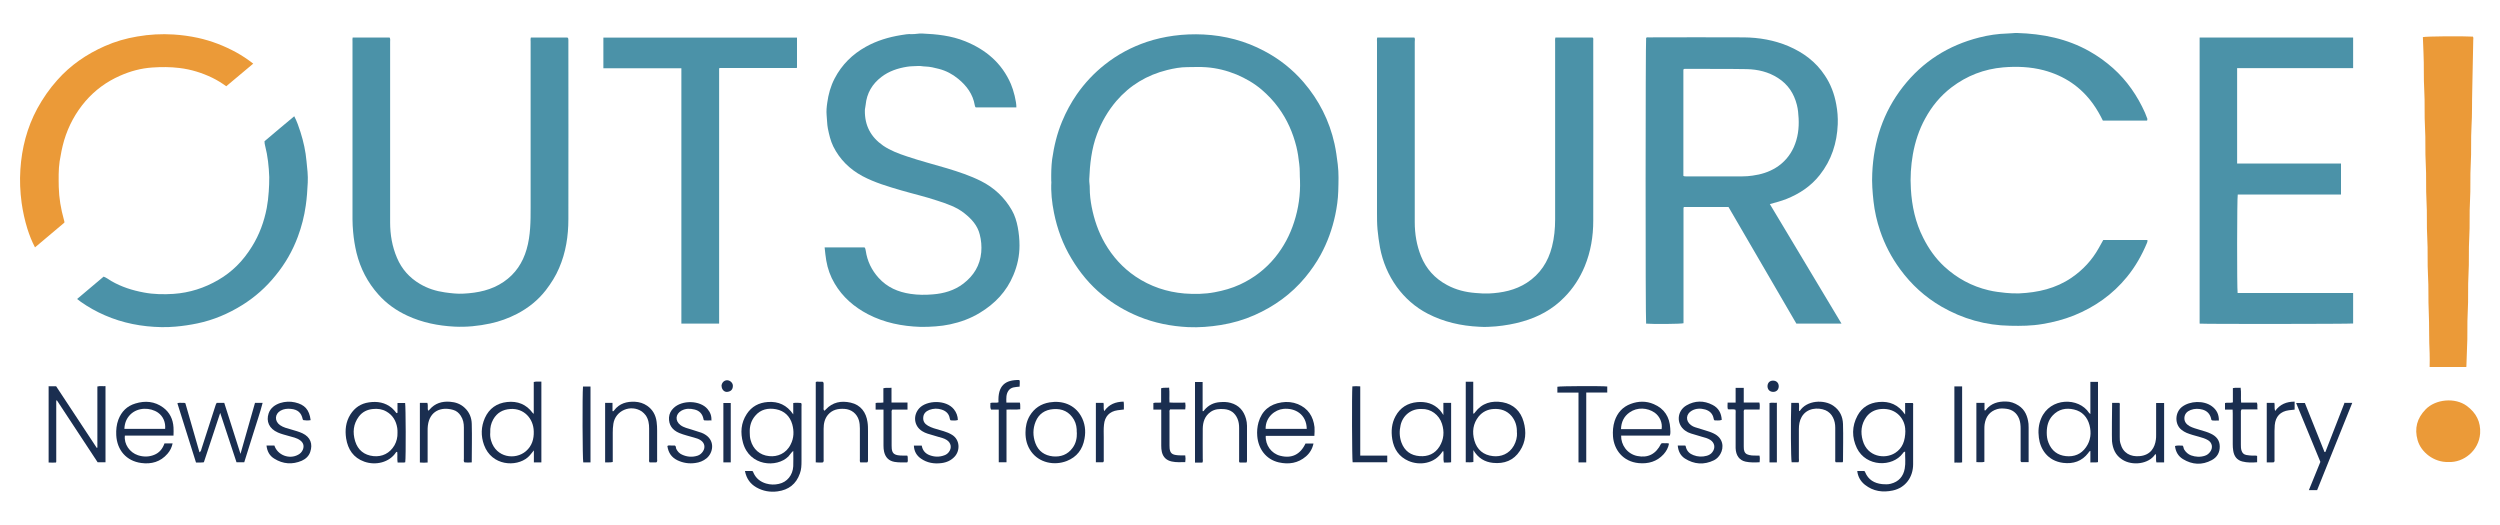 <svg xmlns="http://www.w3.org/2000/svg" id="Layer_1" data-name="Layer 1" viewBox="0 0 2000 420"><defs><style>      .cls-1 {        fill: #1a2e50;      }      .cls-1, .cls-2, .cls-3 {        stroke-width: 0px;      }      .cls-2 {        fill: #eb9a38;      }      .cls-3 {        fill: #4b92a8;      }    </style></defs><path class="cls-3" d="M841,145.1c-.1-6.3,0-12,.7-17.6,1.5-10.5,3.9-20.6,8-30.4,3.2-7.7,7.1-14.9,11.8-21.7,6.3-9,13.7-16.9,22.3-23.7,10.2-8.1,21.5-14.1,33.7-18.2,6.9-2.3,14-3.9,21.3-4.9,8-1.1,16.1-1.4,24.1-1,8.4.4,16.8,1.7,25,3.9,8.2,2.2,16,5.3,23.5,9.3,12,6.3,22.5,14.6,31.4,24.9,12.3,14.3,20.7,30.8,24.8,49.3,1.2,5.4,1.9,10.9,2.6,16.4.9,7.2.6,14.5.4,21.7-.2,6.3-1.1,12.7-2.4,18.9-2.4,11.2-6.2,21.8-11.7,31.9-3.5,6.4-7.7,12.4-12.4,18.1-11.1,13.3-24.7,23.1-40.5,30.1-8.6,3.8-17.6,6.4-26.9,7.9-8.7,1.4-17.5,2.1-26.3,1.7-13.6-.7-26.9-3.3-39.5-8.5-10.5-4.3-20.2-10-29-17.2-10-8.2-18.1-18-24.7-29.1-6.9-11.4-11.4-23.7-14-36.6-1.7-8.4-2.6-17-2.1-24.9ZM1040,144.4c-.3-4.4,0-8.8-.6-13.2-.5-4.7-1.2-9.3-2.3-13.9-2.8-11.2-7.4-21.7-14.3-31.1-3.9-5.4-8.5-10.2-13.5-14.5-6-5.1-12.8-9-20.1-12.1-7.8-3.2-15.9-5.2-24.2-5.8-5-.4-10.1-.1-15.1-.1-5.5,0-10.8,1-16.1,2.3-16.2,4-29.9,12.2-40.8,24.9-6.7,7.9-11.8,16.7-15.4,26.4-4.4,11.7-5.7,23.9-6.2,36.2-.1,2.4.5,4.8.4,7.2,0,5,.6,9.8,1.5,14.6,2,10.3,5.3,20.1,10.6,29.3,6.2,10.7,14.2,19.6,24.5,26.6,11.9,8,25,12.4,39.2,13.6,8,.6,16.1.5,24.1-1,7-1.3,13.8-3.2,20.3-6.2,11-5.1,20.4-12.3,28.1-21.7,6.9-8.5,11.9-18,15.2-28.3,3.5-10.8,5.1-22,4.7-33.4Z"></path><path class="cls-3" d="M1415.9,163.3c19.1,31.9,38.1,63.6,57.3,95.6h-36.1c-18.1-31.1-36.2-62.2-54.3-93.3h-35.6c0,.1-.2.2-.2.3,0,0-.1.2-.2.3,0,0,0,.2,0,.3,0,30.7,0,61.4,0,92.1-2.3.6-24.5.8-29.9.3-.6-2.9-.5-226.2,0-228.6.6-.6,1.4-.4,2.1-.4,25.3,0,50.7-.2,76,0,12.3.1,24.3,2.2,35.7,7,11.9,5.1,22,12.5,29.2,23.5,4.7,7,7.6,14.8,9.1,23.1,1,5.3,1.4,10.6,1.2,15.9-.6,15-5,28.7-14.4,40.6-7.1,9-16.2,15-26.7,19.2-4.3,1.7-8.7,2.8-13.3,4.1ZM1346.7,140.7c.9.5,1.7.4,2.4.4,14.9,0,29.9,0,44.8,0,2.7,0,5.4-.2,8.1-.6,6.7-.9,13-2.8,18.8-6.4,6.4-4,11.1-9.5,14.2-16.3,3.3-7.4,4.3-15.1,3.9-23.1-.2-3.7-.5-7.3-1.4-10.8-2.3-9.1-7.1-16.4-15.1-21.5-7.6-4.9-16.1-6.9-25-7.1-16.3-.3-32.6-.1-48.9-.2-.6,0-1.3-.2-1.8.6v85.1Z"></path><path class="cls-3" d="M1717.6,96.5h-35.3c-2.3-4.7-4.8-9.1-7.8-13.3-9.9-13.8-23.1-22.6-39.5-27-10.7-2.8-21.6-3.2-32.4-2.3-15.3,1.3-29.2,6.7-41.4,16-8.9,6.8-15.8,15.2-21.1,25-4.9,8.9-8,18.5-9.8,28.5-1.6,9.2-2.2,18.5-1.6,27.8.8,13.6,3.6,26.8,9.9,39.1,4.3,8.6,9.8,16.4,16.8,22.9,10.2,9.4,22,15.8,35.5,19,4.5,1.1,9,1.6,13.6,2.1,3.7.4,7.3.5,11,.4,14.9-.7,29.1-3.9,41.7-12.5,9.2-6.3,16.5-14.2,21.9-23.9,1.2-2.1,2.3-4.2,3.5-6.3h35.3c.2.9,0,1.6-.3,2.3-4.1,9.8-9.3,19-16,27.2-11.4,14-25.7,24.1-42.5,30.9-8.1,3.2-16.4,5.4-25,6.8-8.6,1.5-17.3,1.6-26,1.4-19.6-.3-37.9-5.5-54.9-15.3-13.1-7.6-24.1-17.6-33.1-29.9-6.9-9.4-12.3-19.7-16-30.7-2.6-7.7-4.4-15.6-5.3-23.7-.8-7.4-1.4-14.8-1-22.3,1.1-25.6,8.7-49,24.6-69.3,15.8-20.2,36.2-33.1,61-39.4,7.4-1.9,14.9-3,22.6-3.2,2.6,0,5.2-.5,7.8-.4,20.3.6,39.8,4.5,57.7,14.6,6.8,3.8,13,8.3,18.9,13.5,11.2,10,19.5,22.1,25.6,35.7.7,1.6,1.3,3.3,1.9,4.9,0,.3,0,.6-.1,1Z"></path><path class="cls-3" d="M282.1,30h29.6c.7,1.2.4,2.4.4,3.6,0,48.1,0,96.2,0,144.3,0,9.8,1.6,19.3,5.5,28.4,3.8,9,10,15.9,18.3,20.8,6.2,3.7,12.9,5.8,20,6.8,5,.7,10,1.3,15,1,11.4-.6,22.3-2.8,32-9.4,9.4-6.4,15.3-15.3,18.4-26.1,1.6-5.5,2.4-11.2,2.8-16.9.4-5.6.4-11.1.4-16.7,0-44.1,0-88.2,0-132.3,0-1.1-.2-2.3.2-3.5h29.2c.8.5.8,1.2.8,2,0,.6,0,1.3,0,1.9,0,47.1.1,94.3,0,141.4,0,13.4-2,26.6-7.4,39.1-2.7,6.4-6.4,12.2-10.6,17.7-6.3,8.1-14.1,14.3-23.1,19-6.8,3.5-13.9,6.1-21.4,7.7-9.4,2-19,3-28.7,2.5-13-.7-25.6-3.2-37.5-8.7-8.9-4.1-16.7-9.6-23.2-16.9-8.7-9.7-14.5-20.9-17.6-33.5-1.3-5.5-2.2-11-2.7-16.7-.3-3.4-.5-6.7-.5-10,0-47.5,0-94.9,0-142.4,0-1-.2-2.1.3-3.4Z"></path><path class="cls-3" d="M1244.6,30h29.5c.8.7.5,1.6.5,2.4,0,48.1.1,96.2,0,144.2,0,12.5-2,24.7-6.8,36.4-3.9,9.4-9.3,17.8-16.5,25-9.3,9.5-20.6,15.6-33.3,19.2-6.9,2-14,3.2-21.2,3.9-4.5.4-9,.6-13.5.3-14.4-.7-28.3-3.8-41.2-10.5-10-5.2-18.1-12.4-24.7-21.4-6.8-9.5-11.2-19.9-13.4-31.4-.9-4.8-1.5-9.7-2-14.6-.4-4.5-.4-9-.4-13.5,0-45.5,0-90.9,0-136.4,0-1.1-.2-2.3.2-3.6h29.7c.7,1,.3,2.3.3,3.5,0,48.1,0,96.2,0,144.2,0,9.4,1.5,18.5,5,27.2,4.1,10.2,11.1,17.9,20.8,23.1,7.2,3.9,14.9,5.8,23,6.4,3.5.3,6.9.5,10.3.4,10.9-.5,21.3-2.6,30.6-8.6,10.6-6.9,17-16.7,20.1-28.9,1.8-7.1,2.5-14.4,2.5-21.7,0-47.3,0-94.7,0-142,0-1.1-.2-2.3.3-3.7Z"></path><path class="cls-3" d="M659.8,197.9h31.8c.7.7.8,1.7,1,2.7,1.2,8.3,4.7,15.5,10.3,21.7,6.9,7.6,15.5,11.3,25.5,12.8,6,.9,12,.9,17.9.4,8.8-.7,17.2-3.1,24.4-8.6,8.3-6.4,13.3-14.5,14.3-25.1.4-4.9,0-9.6-1.2-14.2-1.8-7.3-6.6-12.5-12.3-17-6.4-5.1-14.1-7.6-21.7-10.1-9.5-3.2-19.2-5.4-28.8-8.2-10.6-3.1-21.2-6.2-31-11.4-10.2-5.5-18.2-13.3-23.4-23.8-2.2-4.5-3.3-9.4-4.3-14.3-.7-3.5-.6-7.1-1-10.6-.3-3.3,0-6.7.5-10,.9-6.7,2.7-13.3,5.9-19.4,5.7-11,14.2-19.4,25-25.4,8.8-4.9,18.2-7.7,28-9.3,2.9-.5,5.8-1,8.7-.8,2.7.1,5.4-.6,8.1-.5,11.8.5,23.5,1.7,34.6,6.2,16.6,6.7,29.4,17.5,36.6,34.2,2.1,4.8,4.5,14.1,4.4,18.7h-32.5c-.5-.4-.7-1.1-.8-1.8-1.5-8.8-6.5-15.5-13.2-21-4.6-3.8-9.7-6.5-15.5-8-3.5-.9-7.1-1.8-10.8-1.9-2,0-4-.6-5.9-.4-2.9.2-5.9.1-8.8.6-7.4,1.2-14.4,3.5-20.4,8.1-7.5,5.7-11.8,13.1-12.7,22.5-.1,1.5-.6,2.8-.6,4.3-.2,12.1,4.7,21.3,14.6,28.2,5.9,4,12.4,6.4,19,8.6,10.6,3.6,21.6,6.4,32.3,9.6,9.2,2.8,18.3,5.8,26.9,10.1,10.6,5.3,18.9,13.1,24.8,23.4,2.4,4.2,3.8,8.8,4.7,13.5.9,4.8,1.4,9.7,1.4,14.7,0,8.3-1.7,16.1-4.9,23.7-5.5,13.2-14.8,22.9-26.9,30.2-7.4,4.5-15.4,7.4-23.8,9.2-3.7.8-7.6,1.3-11.5,1.6-4.1.3-8.2.5-12.2.4-14.7-.5-28.8-3.3-41.9-10.1-11.1-5.8-20.3-13.7-26.7-24.6-3.4-5.7-5.6-11.9-6.7-18.4-.6-3.4-.9-6.8-1.3-10.5Z"></path><path class="cls-3" d="M1789.7,54.5v76.3h83.1v24.8c-6.8,0-13.7,0-20.6,0-6.9,0-13.9,0-20.8,0h-20.5c-6.9,0-13.9,0-20.7,0-.6,2.5-.7,75.3-.1,78.8h92.4v24.4c-2.5.4-118.6.5-122.8.1V30h122.8v24.5h-92.7Z"></path><path class="cls-3" d="M575.3,54.8v204.1h-30.2V54.6h-62.4v-24.5h154.9v24s0,0-.2.2c0,0-.2.1-.3.1,0,0-.2,0-.3,0-.3,0-.6,0-.9,0-20,0-40,0-59.9,0,0,0-.2,0-.6.2Z"></path><path class="cls-2" d="M1972.7,293.6h-29c0-3.8.2-7.4,0-11.1-.6-11-.2-22.1-.7-33.1-.5-9.7,0-19.3-.6-29-.6-10.1,0-20.2-.6-30.2-.6-9.8,0-19.5-.6-29.3-.6-10,0-20-.6-29.9-.6-9.7,0-19.3-.6-29-.6-10,0-20-.6-29.9-.6-9.9-.1-19.7-.6-29.6-.2-4.3-.3-8.6-.5-12.8,2.4-.7,32.3-.9,40-.4.6.8.3,1.8.3,2.7-.4,13.3-.4,26.7-.8,40-.3,9.8,0,19.5-.6,29.3-.6,10,0,20-.6,29.9-.6,9.9,0,19.7-.6,29.6-.6,9.8,0,19.5-.6,29.3-.6,9.8,0,19.5-.6,29.3-.6,10,0,20-.6,29.9-.6,9.9,0,19.7-.6,29.6-.3,4.8-.2,9.6-.5,14.6Z"></path><path class="cls-2" d="M202.6,50.9c-7.3,6.2-14.4,12.1-21.6,18.1-3.6-2.6-7.3-4.9-11.2-6.8-8.3-4-17-6.7-26.2-7.8-7.2-.9-14.5-.9-21.7-.4-9,.6-17.6,2.9-25.9,6.6-10.7,4.7-20,11.5-27.6,20.3-7.9,9.2-13.6,19.7-17.1,31.4-1.6,5.5-2.7,11.1-3.6,16.8-1,6.8-.8,13.6-.7,20.4.2,8.9,1.7,17.6,4.1,26.2.1.5.3,1,.4,1.5,0,.2,0,.4,0,.9-7.7,6.5-15.5,13.1-23.5,19.8-2.6-4.9-4.5-9.9-6.1-14.9-2.1-6.8-3.6-13.7-4.6-20.7-1.2-8.9-1.6-17.8-1-26.7,1.1-17.1,5.3-33.5,13.5-48.7,4.5-8.2,9.7-15.8,16-22.8,10.6-12,23.5-20.8,38-27.2,8.3-3.7,17-6.2,26-7.7,9.7-1.7,19.4-2.2,29.1-1.6,6.5.4,13,1.3,19.5,2.7,10.8,2.4,20.9,6.3,30.6,11.6,4.7,2.6,9.1,5.5,13.7,9.1Z"></path><path class="cls-3" d="M61.8,239.1c7.2-6.1,14.1-11.9,21.1-17.8,2.2.8,4.1,2.3,6.1,3.5,8.1,4.7,16.9,7.5,26.1,9.2,7.9,1.5,15.9,1.6,23.8,1.1,12.8-.9,24.7-4.7,35.8-11.2,5.4-3.1,10.3-6.9,14.7-11.2,4.7-4.6,8.7-9.9,12.2-15.5,5.9-9.5,9.7-19.9,11.8-30.8.8-4.3,1.3-8.7,1.6-13.1.2-3.9.5-7.7.4-11.6-.3-8.5-1.2-16.9-3.3-25.1-.3-1.1-.5-2.2-.5-3.6,7.8-6.6,15.7-13.3,23.8-20,2.2,4.2,3.6,8.4,5,12.7,2.4,7.6,4.1,15.3,4.8,23.2.6,5.7,1.3,11.5,1,17.2-.3,6.1-.7,12.3-1.6,18.4-1.2,8.5-3.3,16.7-6.3,24.8-4.2,11.3-10.1,21.6-17.7,30.9-7.6,9.5-16.6,17.5-26.9,23.9-11.1,6.9-22.9,11.9-35.7,14.6-5.8,1.2-11.7,2.1-17.6,2.6-3.8.3-7.5.5-11.3.4-15.7-.3-30.9-3.2-45.3-9.5-6.7-2.9-13.1-6.5-19.1-10.7-.9-.6-1.8-1.4-3-2.3Z"></path><path class="cls-2" d="M1958.7,369.6c-11.6.4-21.9-7.9-24.6-17.4-2.7-9.5-.5-17.6,6.4-24.7,7.9-8.2,23.5-9.7,32.9-2.8,7.5,5.5,11.3,12.8,10.7,22.1-1,13.7-13.2,23.4-25.3,22.8Z"></path><path class="cls-1" d="M596,376.8h5.8c.7.3.8,1,1,1.5,2,4.4,5.4,7.1,10,8.5,3.4,1,6.9,1.1,10.3.3,6.6-1.4,11.1-7,11.5-14.1.2-4,0-8,0-12.3-1.7,1.4-2.6,3.1-3.9,4.5-9.3,9.2-31.1,7.8-36.3-11-2.2-8-1.7-15.8,3-23,3.9-6,9.7-9.1,16.9-9.6,8.4-.6,15.2,2.4,20.3,9.9v-9.1c2.2-.3,4.3-.2,6.3,0,.6,1,.3,1.9.3,2.9,0,14.5,0,29,0,43.6,0,3.4-.1,6.7-1.3,9.9-3,8.5-9,13.1-17.8,14.3-6,.8-11.7-.2-17-3.2-4.9-2.8-7.9-7-9.1-12.9ZM599.8,346c0,2,.1,4.1.7,6.1,1.9,7.2,7.3,12.1,14.9,12.8,6.4.7,13.5-2,17.1-9.3,2.7-5.2,2.8-10.7,1.3-16.2-1.9-6.5-6.3-10.7-12.9-12-6.4-1.2-12.4,0-16.8,5.3-3.2,3.8-4.5,8.2-4.3,13.2Z"></path><path class="cls-1" d="M1524.1,331.5v-9.1h6.1c.6.6.3,1.4.3,2,0,15.7,0,31.3,0,47,0,10.2-6,18.8-16.3,21-8,1.7-15.6.7-22.3-4.6-3.5-2.8-5.6-6.5-6.1-11h5.7c.2.3.5.6.6.9,2.5,6.1,7.3,8.9,13.6,9.6,2.3.2,4.6.3,6.9-.3,6.4-1.6,10.1-5.9,11.2-12.2.8-4.4.2-9,.3-13.5-1.2.1-1.5.9-1.9,1.4-8.3,11.2-29.3,10.9-36.7-4.2-4.1-8.6-4.1-17.5.5-26,3.6-6.7,9.5-10.2,17-10.9,8.6-.8,15.6,2.1,21,9.9ZM1524.2,344.4c.2-8.2-6.4-18.2-19.3-17.2-4.8.4-8.9,2.4-11.8,6.3-4.2,5.8-4.8,12.3-2.9,18.9,3.6,13,17.6,15.3,26,9.9,5.8-3.8,8-9.5,8.1-17.9Z"></path><path class="cls-1" d="M38.7,309h6.2c10.7,16.3,21.6,32.8,32.5,49.3.2,0,.4-.1.5-.2v-48.9c2.2-.6,4.3-.1,6.5-.3v60.9h-6.3c-10.7-16.3-21.7-32.9-32.7-49.7-.2.7,0,0-.3.4,0,0-.1.2-.1.3,0,.2,0,.4,0,.6,0,16,0,32,0,48,0,0,0,.2-.2.6-1.8.1-3.8.2-5.9,0v-60.8Z"></path><path class="cls-1" d="M176.1,330.5c-4.4,13.4-8.7,26.3-13,39.3-2,.4-4,.1-6.3.2-5-15.8-9.9-31.6-14.9-47.4,1.5-.6,2.7-.3,3.8-.3.8,0,1.7-.2,2.6.3,3.7,12.9,7.4,25.9,11.3,39.3,1.3-.9,1.4-2.1,1.7-3.1,3.7-11.6,7.5-23.1,11.2-34.7.2-.6.4-1.2.9-1.8h6c4.2,13.3,8.6,26.8,13,40.8,3.9-13.9,7.7-27.3,11.6-40.8h6.1c-2.1,8.2-4.9,16-7.3,23.9-2.4,7.9-4.9,15.8-7.4,23.6h-6.2c-4.3-12.9-8.6-25.9-13-39.4Z"></path><path class="cls-1" d="M433.1,369.9h-6v-9.6c-1.9,2.2-3.1,4.1-4.9,5.6-9.2,7.9-28.9,6.9-35-10-2.6-7.2-2.4-14.5.7-21.5,3.4-7.6,9.5-11.9,17.8-12.8,8.3-.9,15.3,1.8,20.4,8.7.2.2.4.4.9.8v-25.5c2.1-.6,4-.2,6.1-.3v64.5ZM392.2,345.9c-.2,2.2,0,4.5.7,6.7,4,13.5,19.3,15.7,27.9,8.3,4.8-4.2,6.4-9.7,6.2-15.8-.2-10.3-7.9-18.7-18.8-17.9-6,.4-10.6,3-13.6,8.3-1.8,3.2-2.6,6.6-2.4,10.4Z"></path><path class="cls-1" d="M1672.3,331.2v-25.7h6.1v64.2c-1.9.5-3.9,0-6.1.3v-9.3c-1.1.4-1.3,1.2-1.7,1.7-5.1,6.6-12,8.9-20.1,7.9-12.5-1.6-18.3-11.1-19.4-20.1-.7-5.3-.3-10.5,1.8-15.4,7.1-17,30.2-17.2,38.4-4.4.1.2.3.2.9.7ZM1637.4,346.2c0,2.6.3,5.3,1.4,8,2.5,6.4,7.3,10,13.9,10.7,6.6.7,12.2-1.5,16.1-7.1,3.8-5.4,4.4-11.5,2.8-17.7-1.7-6.4-5.8-11-12.4-12.5-6.4-1.5-12.3-.3-17,4.7-3.6,3.8-4.8,8.5-4.8,13.8Z"></path><path class="cls-1" d="M1172.6,369.9v-64.5h6v25.5c.9,0,1.1-.6,1.4-1,5.6-7.5,13.3-9.6,22.1-8.1,8.7,1.6,14.4,7.1,16.8,15.6,2.3,8.1,1.8,16.1-3,23.3-5,7.7-12.5,10.5-21.5,9.6-6.6-.7-11.9-3.8-15.7-10.2v9.5c-2.1.4-4.1.2-6.1.2ZM1213.5,346.1c.2-5-1.1-9.4-4.2-13.2-3.8-4.5-8.9-6.1-14.6-5.7-4.7.3-8.7,2.3-11.7,5.9-4.7,5.8-5.4,12.5-3.5,19.3,2.1,7.4,7.3,11.7,14.9,12.5,6.4.7,12.9-1.7,16.7-8.4,1.8-3.3,2.7-6.8,2.5-10.5Z"></path><path class="cls-1" d="M318,330.3v-7.9h6.1c.5,2.2.7,43.3.1,47.4-.3,0-.6.2-.9.2-1.7,0-3.3,0-5.2,0-.5-2.9,0-5.7-.3-8.4-.6-.3-.9.1-1.1.4-5.2,7.9-16.1,10.6-25.3,7.3-8.7-3.1-13.1-9.8-14.5-18.6-1-6.7-.3-13.2,3.4-19.1,3.5-5.5,8.4-8.8,14.8-9.7,6.7-1,13,0,18.4,4.5,1.4,1.2,2.6,2.7,3.7,4.1.2,0,.4-.1.6-.2ZM318,346.2c0-1.3,0-2.5-.2-3.8-.9-5.7-3.6-10.3-8.7-13.2-3.3-1.9-6.9-2.4-10.7-2-4.6.4-8.5,2.3-11.3,6-4.5,6-5.1,12.7-3,19.7,2.2,7.2,7.3,11.2,14.6,12,7,.7,13.1-2.2,16.9-8.7,1.7-3.1,2.5-6.4,2.4-10Z"></path><path class="cls-1" d="M1154.7,322.3h6.2v47.5c-1.9.4-3.7.1-5.8.2-.7-3,0-6.1-.4-9-.5-.2-.7.2-.9.5-6.3,9.6-18.3,11.1-27.1,7.2-7.5-3.3-11.6-9.4-12.9-17.4-1-6.4-.5-12.6,2.6-18.3,3.7-6.9,9.7-10.6,17.4-11.3,6.9-.6,13.1,1.1,18,6.3,1,1.1,1.8,2.3,2.9,4v-9.6ZM1137.3,327.2c-8.2-.4-15,5-16.8,12.8-1.1,4.7-1,9.4.6,13.9,2.5,6.9,7.6,10.5,14.7,11,6.6.5,12.2-1.9,15.8-7.7,3.5-5.7,4-11.8,2-18.1-2.3-7.3-9-12.2-16.3-11.9Z"></path><path class="cls-1" d="M131.7,354.7h6.4c-.7,3.2-2,5.9-4.1,8.3-5.6,6.5-12.9,8.5-21,7.4-11.9-1.6-19.4-10.3-20-22.3-.2-4.2.2-8.4,1.7-12.4,2.5-6.5,6.9-10.9,13.6-12.9,7.8-2.4,15.4-1.8,22.2,3.2,5.3,3.9,7.9,9.4,8.3,15.9.2,2.1,0,4.1,0,6.6h-38.9c-.8,6.8,3.8,13.5,10.5,15.7,4.3,1.4,8.7,1.4,12.9-.3,4.3-1.7,6.8-5,8.3-9.2ZM132.1,343.2c.5-5.4-1.6-10.2-5.7-13.1-6.1-4.2-16-4.5-22.1,1.5-3.2,3.2-4.6,7-4.8,11.5h32.6Z"></path><path class="cls-1" d="M1051.5,348.7h-38.9c-.4,7.4,4.5,14.1,11.5,15.9,9.2,2.4,16.1-.9,20.3-9.8h6.4c-.9,4.2-2.9,7.6-6,10.3-6.4,5.5-13.8,6.6-21.8,4.8-10.3-2.4-16.4-10.9-17.2-21.1-.3-3.7,0-7.3,1-10.9,2.7-9.4,9.1-14.6,18.5-16,4.4-.7,8.8-.3,13,1.4,8.1,3.4,12.3,9.7,13.3,18.4.2,2.2,0,4.4-.1,7.1ZM1045.4,343.1c-.2-11.6-9.2-16.9-18.7-16-6.6.6-14.4,6.5-14.2,16h32.8Z"></path><path class="cls-1" d="M1296.9,348.4c-.2,7.5,4.8,14.7,12.9,16.4,8.5,1.7,14.9-1.4,19.1-9.9.9-.6,2-.3,3-.3,1,0,2.1-.2,3.3.3-.6,3.3-2.1,6-4.3,8.5-5.4,5.9-12.3,7.8-19.9,7.1-12.7-1.2-19.8-10.8-20.6-21.3-.3-4.2,0-8.3,1.3-12.4,2.2-6.6,6.4-11.3,12.9-13.7,6.1-2.3,12.4-2.4,18.4.2,8.5,3.6,12.7,10.3,13.2,19.4,0,1.8.4,3.7-.3,5.8h-38.9ZM1329.3,343.3c.8-5-1.4-10.2-5.6-13.2-5.8-4-13.9-4.5-20-.2-4.6,3.2-6.7,7.7-6.9,13.4h32.6Z"></path><path class="cls-1" d="M693.7,369.9h-5.5c-.5-1-.3-1.9-.3-2.9,0-8.1,0-16.2,0-24.3,0-2.2-.2-4.4-.8-6.5-1.6-5.3-6-8.8-11.6-9.1-5-.3-9.6.6-13.1,4.7-2.7,3.2-3.5,7.1-3.5,11.2,0,8.1,0,16.2,0,24.3,0,.8.3,1.7-.5,2.6-1.7.3-3.7.1-5.8,0v-64.2c.8-.7,1.9-.3,2.9-.3.9,0,1.9,0,2.6,0,1,.6.8,1.4.8,2.1,0,6,0,12,0,18,0,1-.3,2.1.4,3,.7,0,.9-.6,1.3-.9,5.5-5.9,12.3-7.2,19.9-5.5,8.2,1.8,12.4,7.9,13.5,15.5.4,2.5.4,5,.4,7.5,0,7.6,0,15.1,0,22.7,0,.6.2,1.3-.6,2.1Z"></path><path class="cls-1" d="M956,369.9v-64.3h6.1v23.3c1,.3,1.1-.6,1.4-.9,3.3-3.9,7.5-6,12.6-6.3,2.8-.2,5.6-.2,8.4.6,6.6,1.8,10.5,6.3,12.3,12.7.5,1.8.8,3.7.8,5.6,0,9.3,0,18.5,0,27.8,0,.5,0,1-.4,1.6h-5.5c-.7-.7-.4-1.6-.4-2.4,0-8.4,0-16.8,0-25.2,0-2.6-.3-5-1.3-7.4-2-4.7-5.6-7.3-10.6-7.7-3.8-.3-7.6-.1-10.9,2.2-4.7,3.3-6.2,8.1-6.3,13.4-.1,8,0,16,0,24,0,1,.3,2.1-.3,3.2h-5.9Z"></path><path class="cls-1" d="M820.4,345.9c0-4.5.9-9.1,3.4-13.3,3.6-6,9-9.6,15.9-10.7,10.1-1.7,19.9,1.8,25.1,10.9,3.2,5.6,4,11.8,2.8,18.2-1.5,8.5-6.1,14.6-14.2,17.8-10.1,3.9-22.1,1.4-28.5-7.6-3.2-4.5-4.6-9.6-4.5-15.4ZM861.4,346c.1-3.5-.4-7-2.2-10.2-3.7-6.4-9.4-9.1-16.6-8.5-6.6.5-11.6,3.8-14.1,10-2.3,5.6-2.3,11.5-.2,17.2,2.4,6.5,7.4,9.9,14,10.6,6.3.6,11.8-1.4,15.7-6.7,2.7-3.6,3.6-7.7,3.5-12.3Z"></path><path class="cls-1" d="M336,322.3h5.9c.7,2,0,4.2.5,6.1.7.1,1-.4,1.3-.8,4.3-5,9.9-6.7,16.3-6.2,4.4.3,8.4,1.7,11.7,4.8,3.8,3.5,5.6,8,5.7,12.9.3,10.2,0,20.4,0,30.8-2,.2-4,.2-5.8,0-.9-.9-.5-1.9-.5-2.8,0-8.4,0-16.8,0-25.2,0-3.3-.6-6.4-2.5-9.3-1.5-2.3-3.5-4-6.1-4.7-9.7-2.8-18.8,1-20.2,12.5-.2,1.4-.2,2.7-.2,4.1,0,7.4,0,14.7,0,22.1s0,2.1,0,3.4c-2.1.2-4,.2-6.2,0v-47.5Z"></path><path class="cls-1" d="M1581.2,322.3h6.4v5.9c.7.3,1,0,1.2-.4,4.1-5.2,9.7-6.7,15.9-6.6,3.6,0,7,1.2,10.1,3.2,5.3,3.4,7.3,8.7,8,14.6.1,1,.1,2.1.1,3.1,0,8.4,0,16.8,0,25.3v2.3h-5.8c-.9-.6-.6-1.5-.6-2.3,0-8.1,0-16.2,0-24.3,0-2.7-.2-5.5-1.2-8.1-1.9-4.7-5.4-7.4-10.4-8-2.4-.3-4.9-.4-7.2.3-6,1.8-9.1,6.1-10,12.1-.2,1.3-.2,2.7-.2,4.1,0,8.6,0,17.2,0,26-2.1.5-4.2.2-6.4.2v-47.6Z"></path><path class="cls-1" d="M1724.9,322.4h6.4v47.5h-6.2c-.6-2.1,0-4.3-.4-6.5-.2,0-.5,0-.6.1-5.1,7.8-18.4,9.4-26.4,4.1-5.3-3.4-7.5-8.5-8.1-14.6-.2-2,0-28.3.1-30.7h5.8c.6.8.3,1.6.3,2.4,0,8.3,0,16.6,0,24.9,0,1.8,0,3.6.6,5.3,2,7.5,7.9,10.7,15.4,10,8.7-.8,12.1-6.9,12.9-13.2.2-1.2.2-2.5.2-3.8,0-7.5,0-14.9,0-22.4v-3.3Z"></path><path class="cls-1" d="M484,322.3h6v6.6c.9.3,1-.3,1.3-.6,4.2-5.6,10.1-7.2,16.7-6.9,3.5.2,6.8,1.2,9.7,3.2,4.5,3.1,6.9,7.5,7.6,12.9.3,2.3.4,4.6.4,6.9,0,7.7,0,15.4,0,23,0,.8.4,1.7-.6,2.5h-5.4c-.7-.8-.4-1.7-.4-2.5,0-8.2,0-16.4,0-24.6,0-3.7-.5-7.3-2.7-10.5-.9-1.2-1.9-2.2-3.1-3.1-8.9-6-21.2-.8-22.8,9.8-.4,2.4-.5,4.8-.5,7.2,0,7.8,0,15.5,0,23.4-2,.5-4,.2-6.1.3v-47.7Z"></path><path class="cls-1" d="M1875.3,322.3h6.5c-9.4,23.4-18.8,46.5-28.1,69.8h-6.6c3.1-7.6,6.1-15.1,9.2-22.6-6.4-15.6-12.9-31.3-19.4-47.1h7c5.2,13,10.4,26.1,15.7,39.2.2,0,.3,0,.4,0,0,0,.2,0,.3,0,5.1-13,10.1-25.9,15.2-39Z"></path><path class="cls-1" d="M1433.1,322.3h5.9c.6,2.1,0,4.4.3,6.5.2,0,.4,0,.5,0,5.6-8.7,19.5-9.4,27-4.1,5.1,3.6,7.4,8.6,7.6,14.5.3,10,0,20,0,29.9,0,.2-.2.4-.3.7h-5.5c-.7-.7-.4-1.6-.4-2.4,0-8.4,0-16.8,0-25.2,0-2.9-.5-5.6-1.8-8.2-1.3-2.6-3.3-4.6-6-5.8-6-2.5-15-1.9-19.1,5.4-1.7,3-2.2,6.3-2.2,9.7,0,7.8,0,15.6,0,23.3,0,1,.3,2.1-.3,3.2h-5.5c-.6-2.9-.8-32.3-.3-47.5Z"></path><path class="cls-1" d="M1342.1,356.4h6c.6.3.5,1.1.7,1.6.9,3.1,3,5,5.9,6.1,3.5,1.4,7.2,1.5,10.8.5,1.7-.5,3.3-1.4,4.4-2.9,2.6-3.4,1.9-7.5-1.7-9.8-2.1-1.3-4.4-1.9-6.7-2.5-2.9-.9-5.8-1.7-8.7-2.6-1.7-.5-3.3-1.3-4.8-2.4-7.1-5.2-6.6-15.6,1.2-20.1,6.7-3.9,13.9-4,20.8-.4,4.8,2.4,7.1,6.6,7.4,12-2,.8-4,.3-5.7.4-.7-.5-.7-1-.8-1.5-.7-3.8-3.1-6.1-6.7-7.2-3.6-1-7.3-1-10.7.9-4.9,2.7-5.2,8.3-.7,11.6,1,.8,2.1,1.3,3.3,1.7,2.7.9,5.4,1.7,8.1,2.5,2.3.7,4.6,1.4,6.8,2.5,7.7,3.7,8.3,11.2,5.3,16.4-1.2,2.1-2.9,3.9-5.1,5-8,3.9-15.9,3.3-23.3-1.4-3.5-2.3-5.3-5.8-5.7-10.3Z"></path><path class="cls-1" d="M766.3,336c-2,.7-4,.3-5.7.3-.6-.5-.7-1-.8-1.6-.6-3.7-3-5.9-6.4-7-3.3-1.1-6.6-1-9.9.2-2.7,1.1-4.7,2.9-4.9,6-.3,3.1,1.2,5.2,3.8,6.7,1.5.8,3,1.5,4.6,2,2.7.8,5.4,1.6,8.1,2.4,2.3.7,4.5,1.6,6.6,2.9,6.4,4,6.4,12.6,2.1,17.3-2.9,3.2-6.6,4.8-10.8,5.3-5.8.7-11.3-.2-16.2-3.6-3.5-2.4-5.5-5.8-5.7-10.4h6.3c.6,3.6,2.6,6.1,5.9,7.5,4,1.6,8.1,1.8,12.3.2,1.4-.5,2.6-1.4,3.5-2.6,2.5-3.3,1.8-7.3-1.7-9.6-2.1-1.4-4.6-1.9-7-2.6-2.8-.8-5.6-1.6-8.4-2.5-1.5-.5-2.9-1.1-4.3-2-6.6-4.1-7.5-12.7-2.2-18.4,5.9-6.3,21.2-7,27.6.9,2,2.5,3.1,5.4,3.2,8.7Z"></path><path class="cls-1" d="M1775.2,336.4c-2.1,0-3.9.2-5.6-.1-.8-.5-.6-1.2-.8-1.8-1-3.5-3.2-5.8-6.7-6.8-3.2-.9-6.5-.9-9.6.3-2.8,1.1-4.8,3-5,6.3-.1,3.1,1.6,5.1,4.1,6.6,2.6,1.4,5.4,2.1,8.3,3,3,.9,6.1,1.7,8.9,3.1,4.2,2,6.9,5.1,7,10,.1,5-2.1,8.8-6.4,11.1-7.8,4.2-15.6,3.7-23-.8-3.8-2.3-5.9-5.9-6.4-10.5,2.1-.7,4.1-.2,6.1-.3.9.9.6,2.2,1.3,3.2,1.3,2.1,3.1,3.7,5.4,4.6,3.7,1.3,7.4,1.5,11.1.3,1.9-.6,3.3-1.8,4.4-3.4,2.2-3.2,1.4-7-1.8-9-2.3-1.4-4.8-2.1-7.3-2.8-3.3-.9-6.7-1.8-9.9-3.1-1.5-.6-2.8-1.5-4-2.4-5.7-4.3-5.5-13.9.3-18.4,6.4-4.9,17.4-5.3,23.9-.5,3.8,2.8,5.7,6.5,5.6,11.5Z"></path><path class="cls-1" d="M568.8,336.3c-1.8,0-3.7.2-5.3,0-.8-.4-.7-1-.8-1.5-.9-3.9-3.3-6.3-7.1-7.2-3.6-.9-7.1-.9-10.4.9-4.9,2.7-5.3,8.2-.8,11.6,2.7,2,5.9,2.6,9,3.6,2.6.8,5.2,1.6,7.8,2.5,1.3.5,2.5,1.1,3.6,1.9,7.3,5.1,5.6,14.2.5,18.5-2.7,2.2-5.8,3.4-9.1,3.8-4.9.7-9.6,0-14.1-2.1-4.9-2.4-7.4-6-8.2-11.5.9-.8,2-.3,3-.4,1,0,2.1,0,3,0,1.1.7.7,1.8,1.1,2.7,1,2,2.5,3.7,4.6,4.6,4.1,1.9,8.3,2.2,12.6.8,1.7-.6,3.1-1.8,4.1-3.3,2.1-3.1,1.5-6.7-1.5-8.8-1.6-1.2-3.5-1.8-5.4-2.3-4-1.2-8.1-2.1-12-3.7-5.7-2.4-8.5-6.6-8.2-12.4.2-3,1.5-5.5,3.6-7.5,6.8-6.7,21.3-6.3,27.2.7,2.3,2.7,3.4,5.7,3.1,9.4Z"></path><path class="cls-1" d="M248.6,336.1c-2.2.4-4.1.3-5.9,0-.2-.3-.4-.5-.5-.6-1.1-5.4-4.1-7.9-9.5-8.4-2.9-.3-5.7,0-8.2,1.4-4.8,2.7-5,8.4-.5,11.6,2.7,1.9,5.9,2.6,9,3.5,3,.9,6.1,1.7,8.9,3,6.6,3.1,8.4,8.7,6.3,14.9-1.1,3.4-3.7,5.7-6.8,7.1-7.5,3.2-15,2.7-22-1.7-3.8-2.3-5.7-5.9-6.2-10.5h6.3c2.5,7.7,11.9,11.3,19,7.4,1.7-.9,3-2.2,3.8-4.1,1.1-2.8.5-5.4-2-7.3-2.8-2.2-6.3-2.7-9.6-3.7-2.8-.8-5.7-1.5-8.4-2.7-7.1-3.1-9.5-9-7.4-15.3,1.5-4.4,5.1-6.9,9.3-8.3,3.8-1.2,7.9-1.4,11.8-.5,7.8,1.8,11.4,5.8,12.5,14.1Z"></path><path class="cls-1" d="M1786.1,327.7h-6.1v-5.3c1.9-.6,4.1.2,6.3-.5v-11.4c2.2-.5,4.1-.1,6.2-.3.6,4,0,7.8.4,11.9h12.6c.8,1.8.1,3.5.5,5.4h-12.7c-.8,1.1-.6,1.9-.6,2.7,0,8.5,0,17,0,25.5,0,1.6,0,3.1.5,4.7.6,2,1.8,3.2,3.9,3.6,1.6.2,3.1.5,4.7.5,1.2,0,2.5-.2,3.9.2v5.1c-4,.3-7.9.4-11.8-.6-4.4-1.1-6.6-4.2-7.3-8.5-.3-1.7-.4-3.5-.4-5.3,0-8.2,0-16.4,0-24.6,0-.9,0-1.9-.1-3.1Z"></path><path class="cls-1" d="M929,327.7h-6.3v-5.3c1.9-.6,4,0,6.2-.4v-11.4c2.2-.7,4.3-.2,6.4-.5.5,4,0,7.8.3,11.9,4.1.3,8.2,0,12.6.1.3,1.8.3,3.5,0,5.4h-12.1c-.8,1-.5,1.8-.5,2.6,0,8.7,0,17.5,0,26.2,0,.8,0,1.7.1,2.5.4,3.3,1.7,4.7,4.9,5.2,1.2.2,2.5.3,3.7.3,1.2,0,2.5,0,3.9,0,.3,1.8.3,3.5,0,5.4-3.7,0-7.2.3-10.8-.5-4.2-.9-6.9-3.4-7.9-7.6-.4-1.6-.5-3.3-.5-5,0-8.6,0-17.2,0-25.9,0-1,0-2.1,0-3.3Z"></path><path class="cls-1" d="M726,322v5.7h-12.2c-.8,1-.5,1.8-.5,2.6,0,8.7,0,17.5,0,26.2,0,.8,0,1.7.1,2.5.4,3.3,1.7,4.6,4.9,5.2,2.5.4,5,.2,7.5.3.6.9.3,1.9.4,2.8,0,.8.3,1.7-.4,2.6-3.3,0-6.8.2-10.2-.4-4.5-.8-7.2-3.5-8.3-8-.4-1.6-.5-3.3-.5-5,0-8.5,0-17,0-25.5v-3.3h-6.3v-5.3c1.9-.5,4,0,6.2-.4v-11.4c2.2-.6,4.3-.1,6.5-.4v11.8h12.8Z"></path><path class="cls-1" d="M1395,310.4v11.6h12.5c.5,1.9.3,3.6.2,5.6h-12.1c-.9.9-.6,1.8-.6,2.6,0,8.9,0,17.9,0,26.8,0,.8,0,1.7.1,2.5.4,2.6,1.6,3.9,4.2,4.5,2.7.7,5.4.3,8.3.5.4,1.7.3,3.4.1,5.3-3.9.2-7.6.3-11.3-.5-4.9-1.1-7.7-4.9-7.9-10.8,0-2,0-4,0-6,0-7.2,0-14.3,0-21.5,0-1,.2-2.1-.2-3.3-1.9-.5-3.9,0-6-.3-.5-1.7-.2-3.4-.2-5.3h6.4v-11.8h6.6Z"></path><path class="cls-1" d="M798.8,321.9c-.7-13.5,5.4-18.1,16.6-17.9.7.8.3,1.8.4,2.7,0,.8,0,1.6-.1,2.6-3.3.4-6.8.2-8.9,3.2-2,2.8-1.8,6.1-1.7,9.6h10.8c.5,1.8.2,3.5.3,5.3-3.6.5-7.1,0-11,.3,0,2.7,0,5.5,0,8.3,0,2.8,0,5.7,0,8.5v25.3h-6.2v-42.1h-6.1c-1.1-1.9-.4-3.6-.6-5.3,2.3-.7,4.5.2,6.6-.6Z"></path><path class="cls-1" d="M1245.9,314.1c0-1.8,0-3.2,0-4.7,2.2-.6,35.9-.7,39.9-.2v4.8h-16.8v55.9h-6.2v-55.8h-16.9Z"></path><path class="cls-1" d="M1109.8,364.5v5.3h-27.7c-.5-2.1-.7-55.1-.2-60.7,2-.2,4-.2,6.3,0v55.4h21.6Z"></path><path class="cls-1" d="M1835.7,321.4v6.3c-1.5.2-3.1.3-4.6.5-6.8.9-10.7,5-11.3,11.9-.1,1.6-.2,3.1-.2,4.7,0,7.6,0,15.1,0,22.7,0,.7.3,1.5-.5,2.3-1.7.3-3.7,0-5.7.1v-47.6h6.1c.5,2-.2,4.2.6,6.5,3.9-5.4,9.1-7.5,15.6-7.5Z"></path><path class="cls-1" d="M882.4,369.8h-5.7v-47.5h6.1c.5,2-.3,4.2.6,6.6,3.8-5.5,9.1-7.5,15.5-7.6.4,2.1.1,4.1.2,6.3-1.7.2-3.3.4-5,.6-6.5.9-10.3,5-10.9,11.5-.4,3.4-.2,6.7-.2,10.1,0,5.9,0,11.8,0,17.7,0,.7.3,1.5-.5,2.3Z"></path><path class="cls-1" d="M1563.5,309.1h6.2v60.8c-2,.4-4,0-6.2.2v-61Z"></path><path class="cls-1" d="M472.3,369.9h-5.7c-.6-2.3-.8-54.2-.2-60.7h6v60.7Z"></path><path class="cls-1" d="M584.6,369.9h-5.9v-47.5h5.9v47.5Z"></path><path class="cls-1" d="M1421.5,369.9h-5.9v-47.5c1.8-.5,3.8,0,5.9-.2v47.7Z"></path><path class="cls-1" d="M577.2,309c0-2.6,1.9-4.7,4.3-4.8,2.4-.1,4.8,2,4.8,4.4,0,3.1-1.7,4.6-4.5,4.9-2.4.3-4.5-2-4.5-4.6Z"></path><path class="cls-1" d="M1418.6,313.5c-2.7,0-4.5-1.7-4.6-4.4,0-2.8,1.7-4.6,4.4-4.6,2.7,0,4.5,1.7,4.6,4.4,0,2.7-1.7,4.6-4.4,4.6Z"></path></svg>